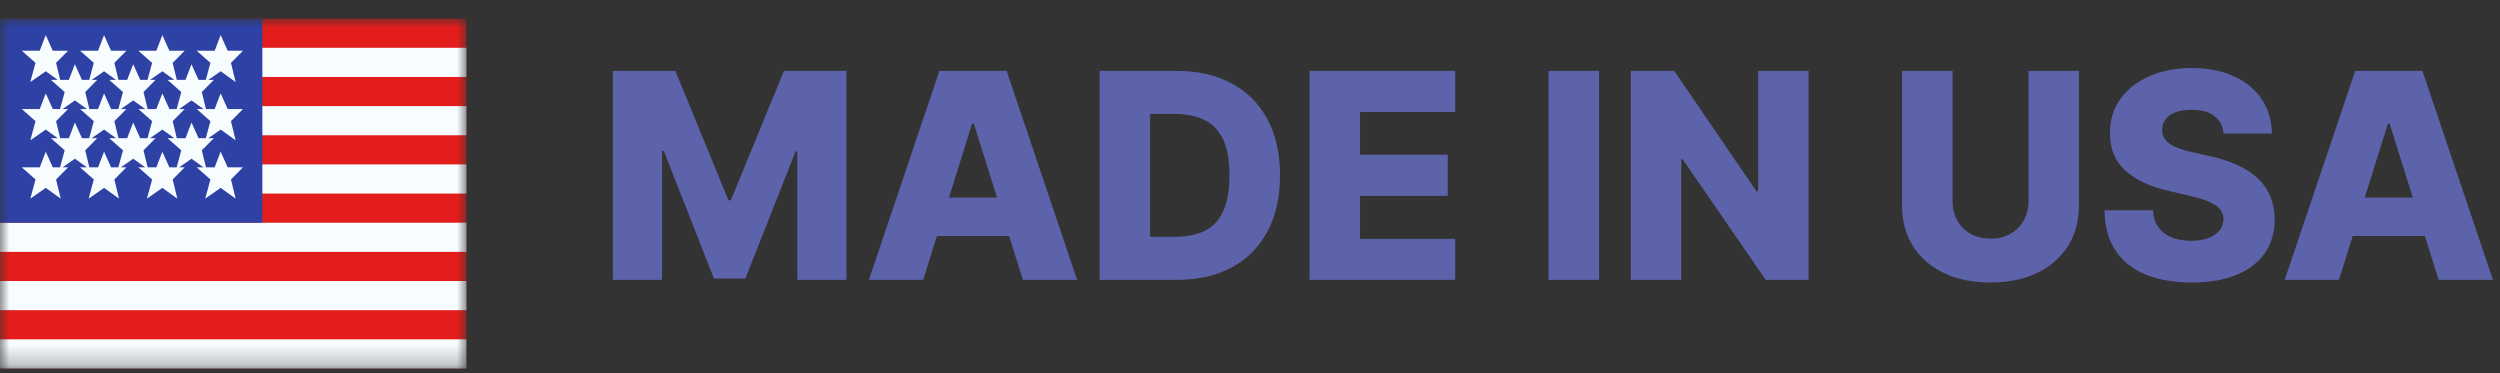 <svg width="134" height="20" viewBox="0 0 134 20" fill="none" xmlns="http://www.w3.org/2000/svg">
<rect x="0" y="0" width="134" height="20" fill="#333333" stroke="none"/>
<path d="M32.848 3.8H36.2L39.044 10.734H39.175L42.019 3.8H45.371V15H42.735V8.12H42.642L39.952 14.929H38.267L35.577 8.082H35.484V15H32.848V3.8ZM49.482 15H46.573L50.352 3.8H53.956L57.735 15H54.825L52.195 6.622H52.107L49.482 15ZM49.094 10.592H55.175V12.648H49.094V10.592ZM63.08 15H58.94V3.8H63.075C64.216 3.8 65.198 4.024 66.022 4.473C66.85 4.917 67.488 5.559 67.936 6.398C68.385 7.233 68.609 8.232 68.609 9.395C68.609 10.561 68.385 11.564 67.936 12.402C67.492 13.241 66.856 13.884 66.028 14.333C65.2 14.778 64.218 15 63.08 15ZM61.648 12.692H62.976C63.603 12.692 64.134 12.586 64.568 12.375C65.005 12.16 65.335 11.812 65.558 11.331C65.784 10.846 65.897 10.2 65.897 9.395C65.897 8.589 65.784 7.947 65.558 7.47C65.332 6.988 64.998 6.642 64.557 6.43C64.119 6.215 63.58 6.108 62.938 6.108H61.648V12.692ZM70.19 15V3.8H77.999V5.998H72.897V8.295H77.6V10.499H72.897V12.802H77.999V15H70.19ZM85.71 3.8V15H83.003V3.8H85.71ZM96.941 3.8V15H94.644L90.188 8.536H90.116V15H87.409V3.8H89.739L94.147 10.253H94.24V3.8H96.941ZM108.728 3.8H111.429V11.024C111.429 11.859 111.231 12.586 110.833 13.206C110.436 13.822 109.882 14.3 109.171 14.639C108.46 14.975 107.634 15.142 106.694 15.142C105.742 15.142 104.911 14.975 104.2 14.639C103.489 14.3 102.937 13.822 102.543 13.206C102.149 12.586 101.952 11.859 101.952 11.024V3.8H104.659V10.789C104.659 11.175 104.743 11.52 104.911 11.823C105.082 12.125 105.321 12.362 105.627 12.534C105.933 12.705 106.289 12.791 106.694 12.791C107.098 12.791 107.452 12.705 107.754 12.534C108.061 12.362 108.3 12.125 108.471 11.823C108.642 11.52 108.728 11.175 108.728 10.789V3.8ZM119.18 7.158C119.144 6.757 118.981 6.445 118.693 6.223C118.409 5.997 118.002 5.884 117.474 5.884C117.124 5.884 116.832 5.929 116.599 6.02C116.365 6.111 116.19 6.237 116.074 6.398C115.957 6.554 115.897 6.735 115.893 6.939C115.886 7.107 115.919 7.254 115.992 7.382C116.068 7.51 116.178 7.623 116.32 7.721C116.466 7.816 116.641 7.9 116.845 7.973C117.049 8.046 117.279 8.109 117.534 8.164L118.496 8.383C119.051 8.503 119.539 8.664 119.962 8.864C120.389 9.065 120.746 9.303 121.034 9.58C121.326 9.858 121.546 10.177 121.696 10.537C121.845 10.898 121.922 11.303 121.925 11.752C121.922 12.459 121.743 13.066 121.389 13.573C121.036 14.079 120.527 14.468 119.864 14.738C119.204 15.007 118.407 15.142 117.474 15.142C116.537 15.142 115.72 15.002 115.024 14.721C114.327 14.44 113.786 14.014 113.4 13.441C113.013 12.869 112.814 12.145 112.804 11.27H115.396C115.418 11.631 115.514 11.932 115.686 12.173C115.857 12.413 116.092 12.596 116.391 12.72C116.694 12.844 117.044 12.905 117.441 12.905C117.806 12.905 118.115 12.856 118.371 12.758C118.63 12.659 118.828 12.523 118.967 12.348C119.105 12.173 119.176 11.972 119.18 11.746C119.176 11.535 119.111 11.354 118.983 11.205C118.856 11.052 118.659 10.92 118.393 10.811C118.13 10.698 117.795 10.594 117.386 10.499L116.216 10.226C115.246 10.003 114.482 9.644 113.925 9.148C113.367 8.649 113.09 7.974 113.093 7.125C113.09 6.432 113.276 5.825 113.651 5.304C114.027 4.783 114.546 4.376 115.21 4.084C115.873 3.793 116.63 3.647 117.479 3.647C118.347 3.647 119.1 3.795 119.738 4.09C120.38 4.382 120.877 4.792 121.231 5.32C121.585 5.849 121.765 6.461 121.772 7.158H119.18ZM125.369 15H122.46L126.239 3.8H129.843L133.622 15H130.712L128.082 6.622H127.994L125.369 15ZM124.981 10.592H131.062V12.648H124.981V10.592Z" fill="#5C63AB"/>
<mask id="mask0_91_309" style="mask-type:luminance" maskUnits="userSpaceOnUse" x="0" y="1" width="25" height="19">
<rect y="1" width="25" height="18.75" fill="white"/>
</mask>
<g mask="url(#mask0_91_309)">
<path fill-rule="evenodd" clip-rule="evenodd" d="M0 1H25V19.75H0V1Z" fill="#E31D1C"/>
<path fill-rule="evenodd" clip-rule="evenodd" d="M0 2.562V4.125H25V2.562H0ZM0 5.688V7.25H25V5.688H0ZM0 10.375V8.812H25V10.375H0ZM0 11.938V13.5H25V11.938H0ZM0 16.625V15.062H25V16.625H0ZM0 19.75V18.188H25V19.75H0Z" fill="#F7FCFF"/>
<rect y="1" width="14.062" height="10.938" fill="#2E42A5"/>
<path fill-rule="evenodd" clip-rule="evenodd" d="M1.625 4.396L2.453 3.82L3.095 4.282H2.731L3.467 4.933L3.218 5.845H2.829L2.452 5.007L2.13 5.845H1.169L1.904 6.495L1.625 7.521L2.453 6.945L3.095 7.407H2.731L3.467 8.058L3.218 8.97H2.829L2.452 8.132L2.13 8.97H1.169L1.904 9.62L1.625 10.646L2.453 10.07L3.254 10.646L3.005 9.62L3.648 8.97H3.352L4.015 8.507L4.658 8.97H4.294L5.029 9.62L4.75 10.646L5.578 10.07L6.379 10.646L6.13 9.62L6.773 8.97H6.477L7.14 8.507L7.783 8.97H7.419L8.154 9.62L7.875 10.646L8.703 10.07L9.504 10.646L9.255 9.62L9.898 8.97H9.602L10.265 8.507L10.908 8.97H10.544L11.279 9.62L11 10.646L11.828 10.07L12.629 10.646L12.38 9.62L13.023 8.97H12.204L11.827 8.132L11.505 8.97H11.039L10.817 8.058L11.461 7.407H11.164L11.828 6.945L12.629 7.521L12.38 6.495L13.023 5.845H12.204L11.827 5.007L11.505 5.845H11.039L10.817 4.933L11.461 4.282H11.164L11.828 3.82L12.629 4.396L12.38 3.37L13.023 2.72H12.204L11.827 1.882L11.505 2.72H10.544L11.279 3.37L11.031 4.282H10.642L10.264 3.444L9.942 4.282H9.476L9.255 3.37L9.898 2.72H9.079L8.702 1.882L8.38 2.72H7.419L8.154 3.37L7.906 4.282H7.517L7.139 3.444L6.817 4.282H6.351L6.13 3.37L6.773 2.72H5.954L5.577 1.882L5.255 2.72H4.294L5.029 3.37L4.781 4.282H4.392L4.014 3.444L3.692 4.282H3.226L3.005 3.37L3.648 2.72H2.829L2.452 1.882L2.13 2.72H1.169L1.904 3.37L1.625 4.396ZM11.031 7.407L11.279 6.495L10.544 5.845H10.908L10.265 5.382L9.602 5.845H9.898L9.255 6.495L9.476 7.407H9.942L10.264 6.569L10.642 7.407H11.031ZM9.345 7.407L8.703 6.945L8.039 7.407H8.336L7.692 8.058L7.914 8.97H8.38L8.702 8.132L9.079 8.97H9.468L9.717 8.058L8.981 7.407H9.345ZM6.592 8.058L6.343 8.97H5.954L5.577 8.132L5.255 8.97H4.789L4.567 8.058L5.211 7.407H4.914L5.578 6.945L6.22 7.407H5.856L6.592 8.058ZM6.817 7.407H6.351L6.13 6.495L6.773 5.845H6.477L7.14 5.382L7.783 5.845H7.419L8.154 6.495L7.906 7.407H7.517L7.139 6.569L6.817 7.407ZM4.781 7.407L5.029 6.495L4.294 5.845H4.658L4.015 5.382L3.352 5.845H3.648L3.005 6.495L3.226 7.407H3.692L4.014 6.569L4.392 7.407H4.781ZM9.717 4.933L9.468 5.845H9.079L8.702 5.007L8.38 5.845H7.914L7.692 4.933L8.336 4.282H8.039L8.703 3.82L9.345 4.282H8.981L9.717 4.933ZM6.22 4.282L5.578 3.82L4.914 4.282H5.211L4.567 4.933L4.789 5.845H5.255L5.577 5.007L5.954 5.845H6.343L6.592 4.933L5.856 4.282H6.22Z" fill="#F7FCFF"/>
</g>
</svg>
